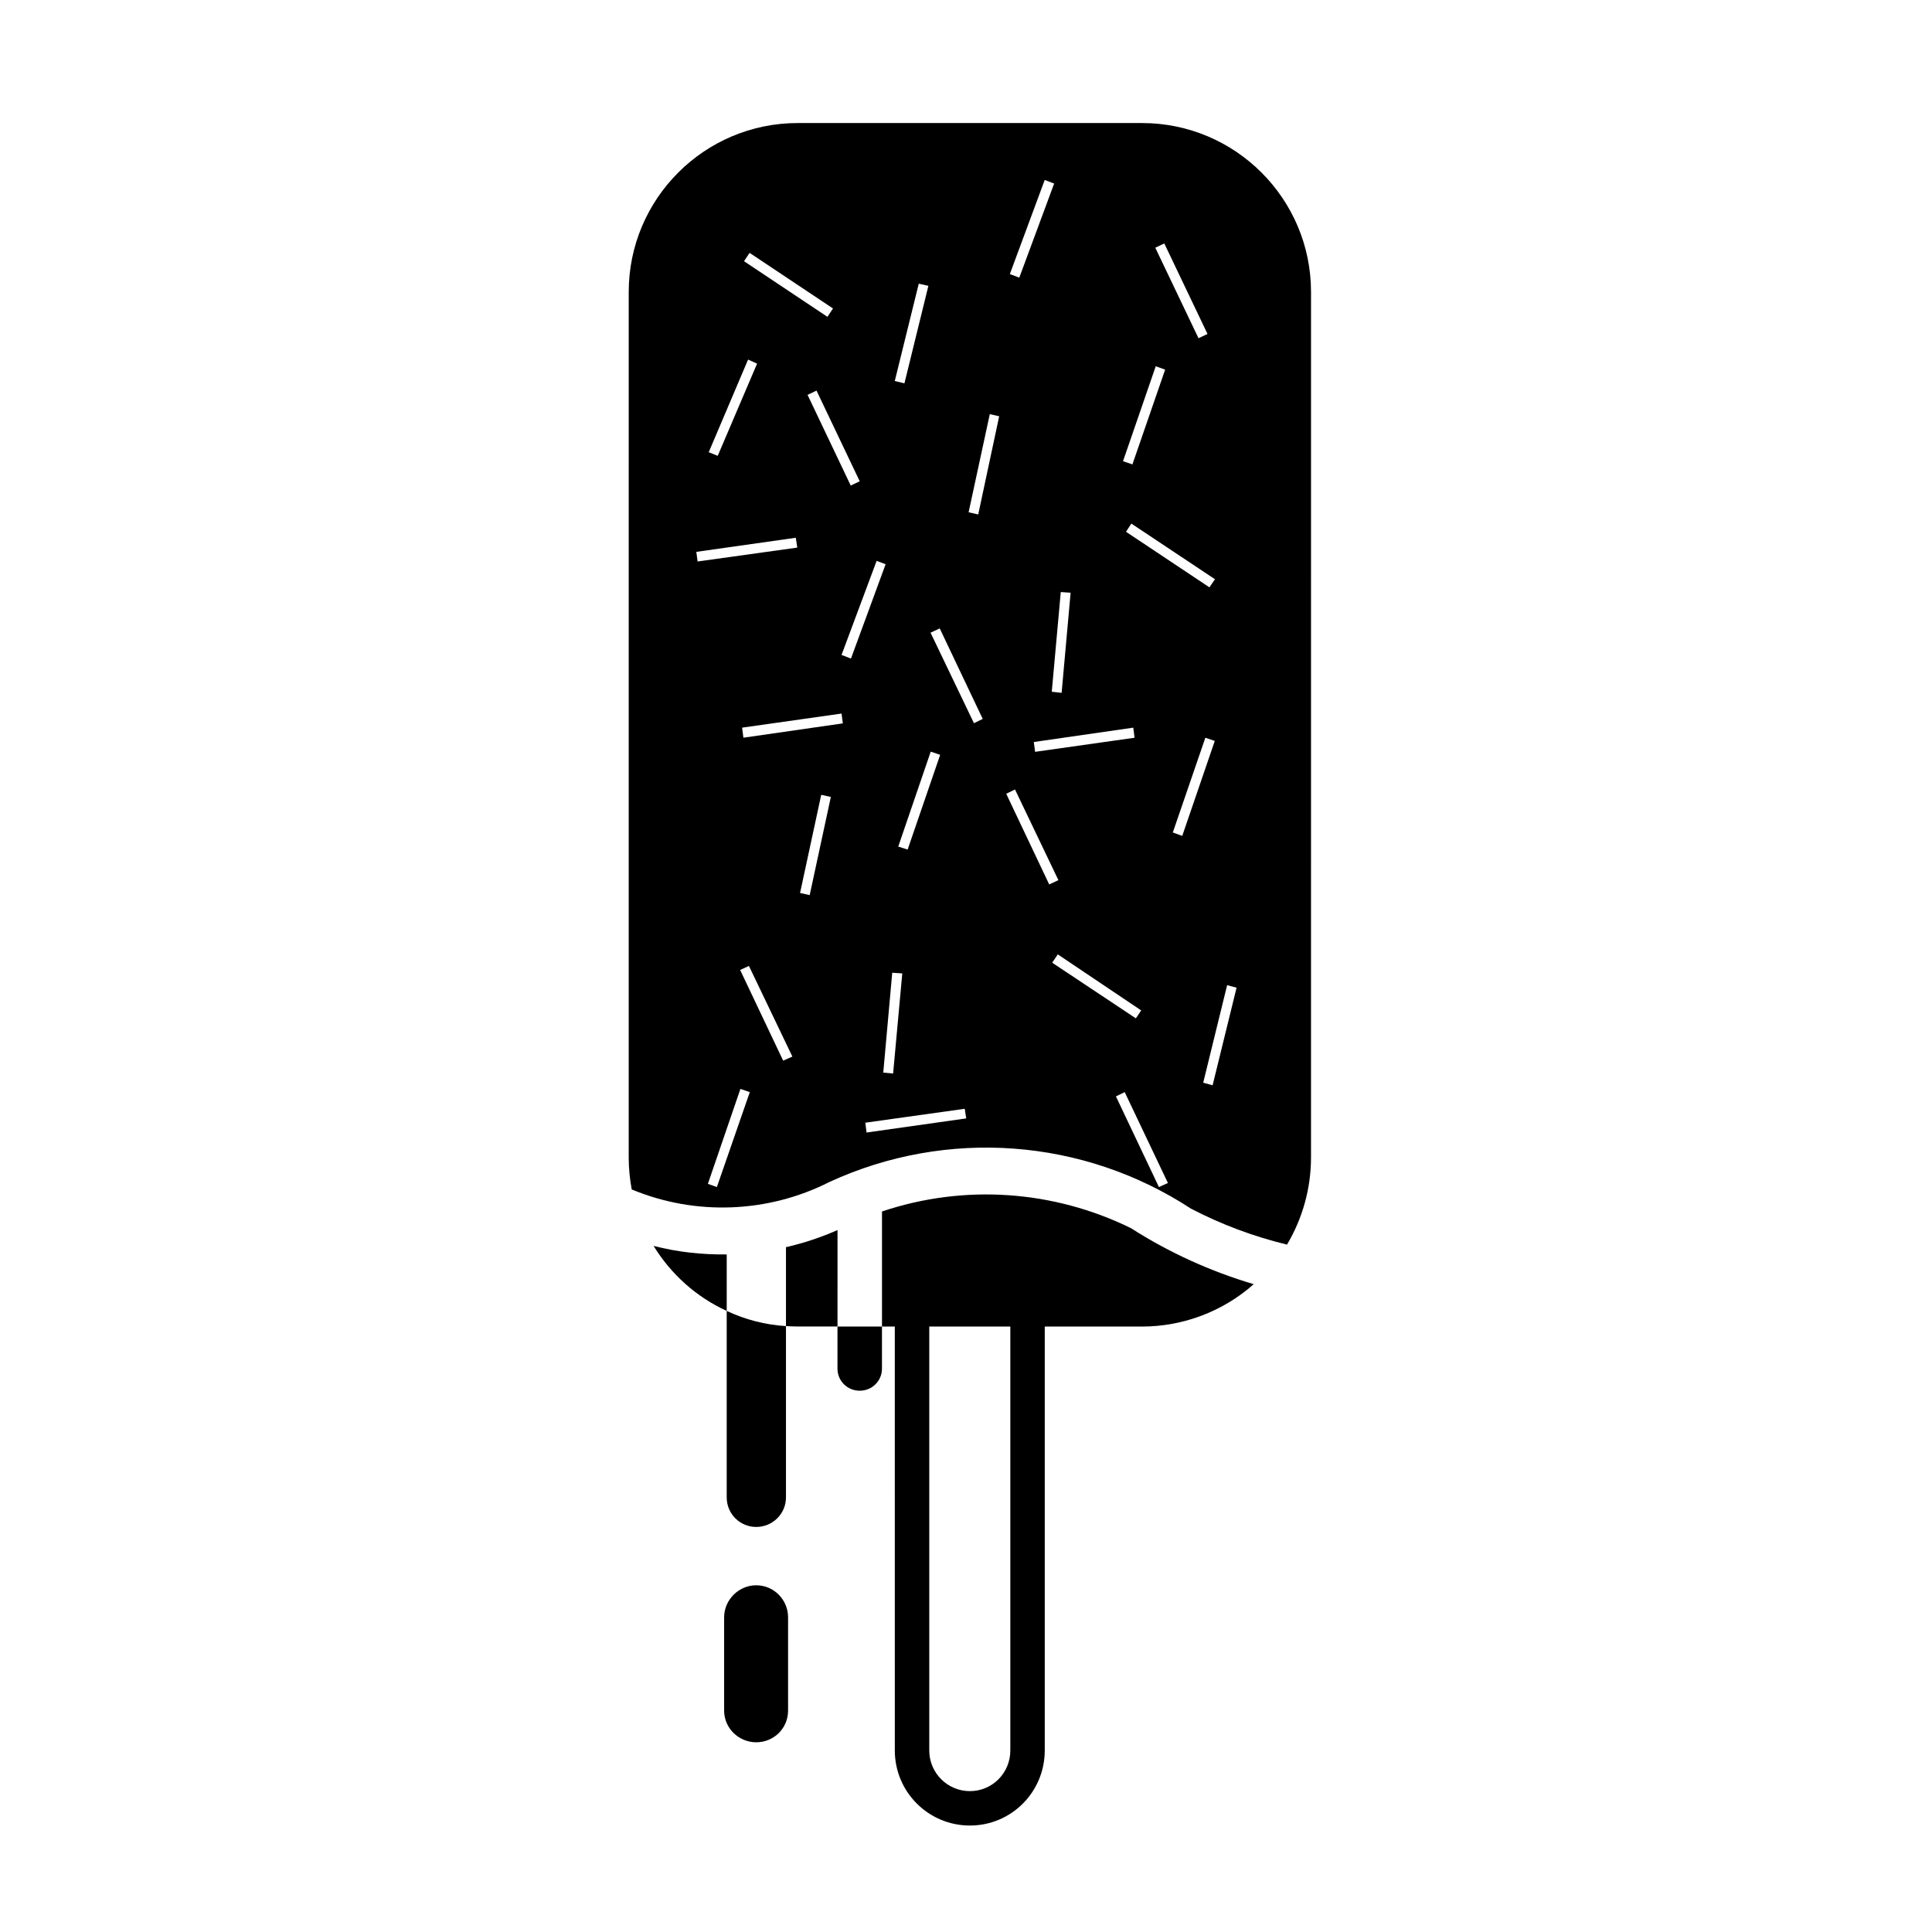<?xml version="1.0" encoding="UTF-8"?>
<!-- Uploaded to: ICON Repo, www.svgrepo.com, Generator: ICON Repo Mixer Tools -->
<svg fill="#000000" width="800px" height="800px" version="1.1" viewBox="144 144 512 512" xmlns="http://www.w3.org/2000/svg">
 <g>
  <path d="m476.25 484.32c-8.105 7.203-18.707 11.23-29.59 11.23h-25.789v112.34c0 10.992-8.836 19.895-19.84 19.895-10.992 0-19.895-8.906-19.895-19.895l-0.004-112.34h-3.394v-30.496c21.766-7.309 45.402-5.668 65.969 4.418 10.098 6.465 21.086 11.453 32.543 14.848zm-85.984 11.23v112.34c0 5.953 4.82 10.777 10.766 10.777 5.953 0 10.715-4.82 10.715-10.777v-112.34z"/>
  <path d="m365.95 469.98c-4.367 1.93-8.953 3.457-13.66 4.535v20.906c0.953 0.059 2.035 0.117 3.117 0.117h10.539z"/>
  <path d="m336.59 476.44c-6.574 0.07-13.039-0.621-19.387-2.262 4.644 7.535 11.336 13.547 19.387 17.23z"/>
  <path d="m352.29 495.43c-5.441-0.332-10.777-1.703-15.703-4.027v49.43c0 4.359 3.512 7.824 7.824 7.824s7.879-3.465 7.879-7.824z"/>
  <path d="m377.73 495.55h-11.789v11.168c0 3.231 2.609 5.836 5.894 5.836s5.894-2.609 5.894-5.836z"/>
  <path d="m352.85 572.62c0-4.644-3.738-8.504-8.445-8.504-4.644 0-8.504 3.859-8.504 8.504v24.707c0 4.656 3.859 8.395 8.504 8.395 4.707 0 8.445-3.738 8.445-8.395z"/>
  <path d="m491.43 450.76c0 8.105-2.211 16.098-6.359 23.074-8.898-2.156-17.398-5.336-25.449-9.527-28.566-18.707-64.773-21.363-95.785-7.082-16.324 8.277-35.543 9.012-52.426 1.988-0.516-2.785-0.797-5.617-0.797-8.453l0.004-229.38c0-24.707 20.062-44.773 44.785-44.773h91.246c24.719 0 44.785 20.062 44.785 44.773zm-159.61-186.92 2.383 0.961 10.43-24.434-2.383-1.074zm68.871 15.922 2.551 0.57 5.551-26.016-2.488-0.559zm-19.566-34.793 2.559 0.621 6.348-25.84-2.551-0.57zm-17.848-17.004 1.477-2.211-22.102-14.742-1.477 2.211zm6.176 44.711 2.383-1.133-11.453-24.031-2.371 1.133zm42.168-56.047 2.5 0.953 9.238-24.934-2.5-0.957zm49.996 17.004 2.383-1.133-11.453-23.988-2.383 1.137zm-20.004 32.59 2.488 0.848 8.672-25.109-2.488-0.906zm3.059 73.285-0.344-2.672-26.359 3.805 0.344 2.602zm-21.941-12.188 2.609 0.289 2.383-26.531-2.609-0.176zm-66.707 53.332 2.551 0.562 5.606-26.012-2.551-0.562zm10.992-63.086 2.5 0.961 9.18-25-2.379-0.895zm-15.469 107.52 2.438-1.082-11.512-24.023-2.324 1.074zm48.512 15.305-0.395-2.551-26.348 3.688 0.332 2.602zm-21.984-12.137 2.609 0.238 2.43-26.527-2.664-0.176zm-46.48 29.48 2.383 0.848 8.727-25.16-2.488-0.848zm131.27-26.812 2.488 0.691 6.348-25.859-2.5-0.672zm-17.852-17.051 1.414-2.098-22.102-14.855-1.477 2.211zm6.113 44.711 2.383-1.074-11.453-24.086-2.324 1.133zm-49.02-122.93 2.324-1.133-11.395-23.988-2.43 1.137zm-20.062 32.699 2.488 0.797 8.621-25.109-2.5-0.848zm-26.758-79.234-0.395-2.606-26.359 3.738 0.344 2.551zm12.074 46.586-0.344-2.602-26.348 3.734 0.344 2.664zm97.152-36.047 1.465-2.156-22.156-14.742-1.414 2.168zm-9.703 64.957 2.5 0.906 8.621-25.16-2.5-0.852zm-32.758 13.77 2.438-1.137-11.504-24.027-2.324 1.137z"/>
 </g>
</svg>